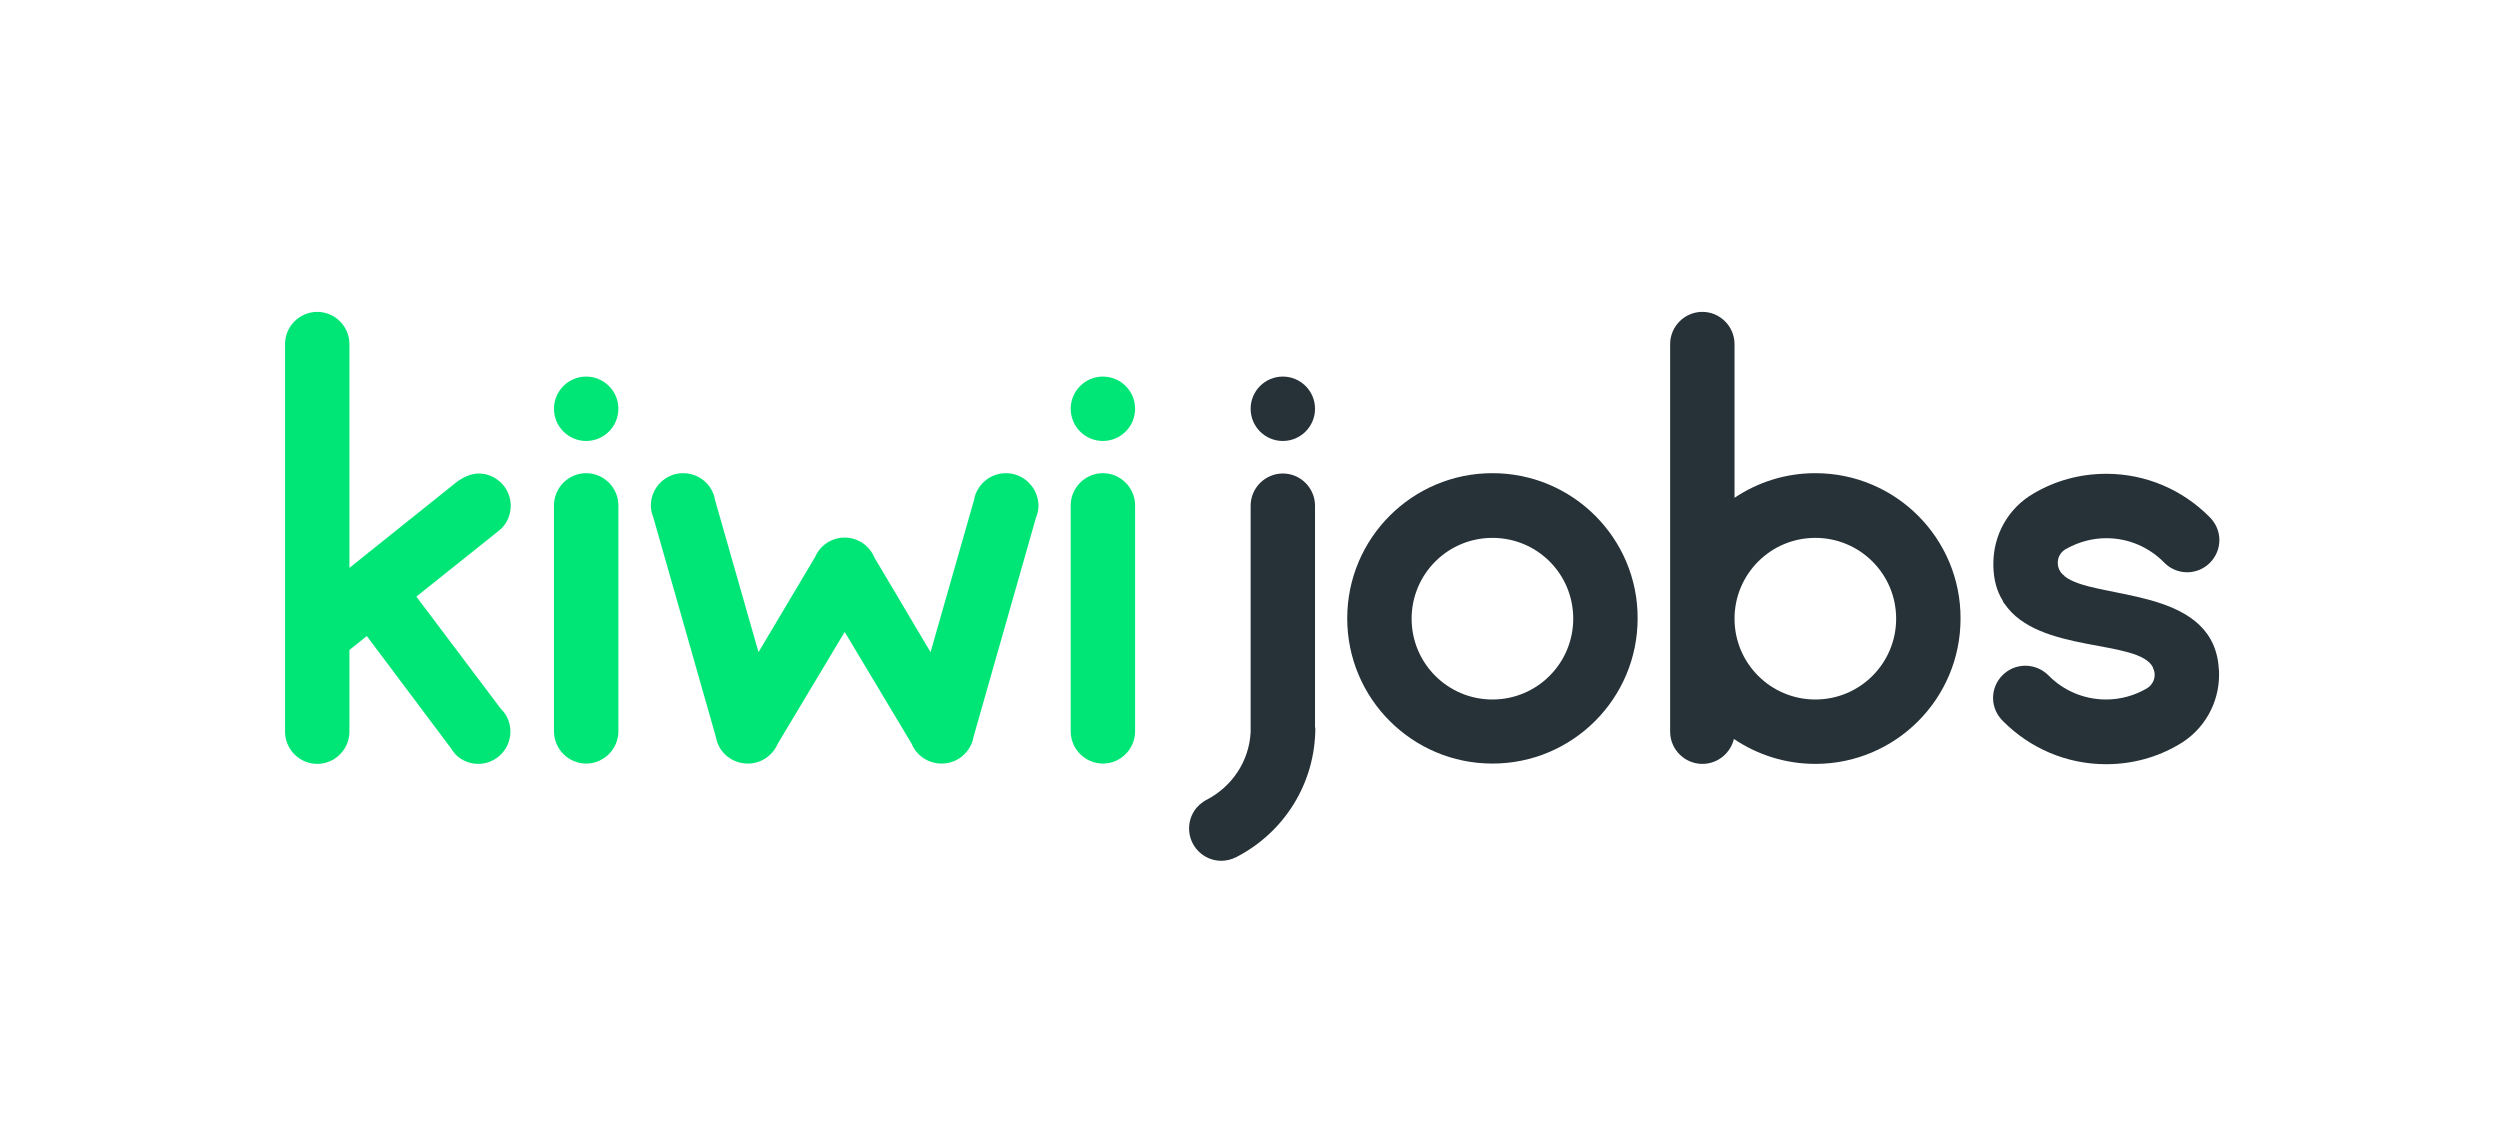 <?xml version="1.0" encoding="utf-8"?>
<!-- Generator: Adobe Illustrator 21.0.0, SVG Export Plug-In . SVG Version: 6.00 Build 0)  -->
<svg version="1.1" id="Layer_1" xmlns="http://www.w3.org/2000/svg" xmlns:xlink="http://www.w3.org/1999/xlink" x="0px" y="0px"
	 viewBox="0 0 792 360" style="enable-background:new 0 0 792 360;" xml:space="preserve">
<style type="text/css">
	.st0{fill:#00E676;}
	.st1{fill:#263238;}
</style>
<g>
	<g>
		<path class="st0" d="M161.8,160.2c0-5.6-4.6-10.2-10.2-10.2c-2.8,0-5.7,1.7-7.3,3l0,0l-33.6,26.9V109c0-5.6-4.6-10.2-10.2-10.2
			s-10.2,4.6-10.2,10.2v122.8c0,5.6,4.6,10.2,10.2,10.2s10.2-4.6,10.2-10.2v-25.9l5.5-4.4l26.7,35.6c0.3,0.5,0.7,1.1,1.1,1.5
			l0.3,0.4l0,0c1.9,1.9,4.4,3,7.2,3c5.6,0,10.2-4.6,10.2-10.2c0-2.8-1.1-5.4-3-7.2L131.9,189l25.3-20.2c1.6-1.3,1.6-1.3,1.6-1.3
			C160.7,165.6,161.8,163,161.8,160.2z"/>
		<path class="st0" d="M185.7,149.9c-5.6,0-10.2,4.6-10.2,10.2v71.6c0,5.6,4.6,10.2,10.2,10.2c5.6,0,10.2-4.6,10.2-10.2v-71.6
			C195.9,154.5,191.3,149.9,185.7,149.9z"/>
		<circle class="st0" cx="185.7" cy="129.5" r="10.2"/>
		<path class="st0" d="M318.7,149.9c-4.3,0-7.9,2.6-9.5,6.3l0,0l0,0c-0.3,0.7-0.5,1.4-0.6,2.1l-13.8,48.3l-17.8-30l0,0
			c-1.5-3.7-5.2-6.3-9.4-6.3c-4.2,0-7.8,2.5-9.4,6.2l0,0l-17.9,30.1l-13.8-48.3c-0.1-0.7-0.3-1.5-0.6-2.1l0,0l0,0
			c-1.5-3.7-5.2-6.3-9.5-6.3c-5.6,0-10.2,4.6-10.2,10.2c0,1.4,0.3,2.7,0.8,3.9l0,0l19.8,69.5c0.1,0.7,0.3,1.4,0.6,2.1l0,0l0,0
			c1.5,3.7,5.2,6.3,9.5,6.3c4.3,0,7.9-2.6,9.5-6.3l0,0l21.2-35.4l21.2,35.4l0,0c1.5,3.7,5.2,6.3,9.5,6.3c4.3,0,7.9-2.6,9.5-6.3l0,0
			l0,0c0.3-0.7,0.5-1.4,0.6-2.1l19.8-69.5l0,0c0.5-1.2,0.8-2.5,0.8-3.9C328.9,154.5,324.3,149.9,318.7,149.9z"/>
		<path class="st0" d="M349.4,149.9c-5.6,0-10.2,4.6-10.2,10.2v71.6c0,5.6,4.6,10.2,10.2,10.2s10.2-4.6,10.2-10.2v-71.6
			C359.6,154.5,355,149.9,349.4,149.9z"/>
		<circle class="st0" cx="349.4" cy="129.5" r="10.2"/>
		<g>
			<circle class="st1" cx="406.4" cy="129.5" r="10.2"/>
		</g>
		<g>
			<path class="st1" d="M575.1,149.9c-9.5,0-18.3,2.9-25.6,7.8V109c0-5.6-4.6-10.2-10.2-10.2s-10.2,4.6-10.2,10.2v122.8
				c0,5.6,4.6,10.2,10.2,10.2c4.9,0,8.9-3.4,10-7.9c7.4,5,16.3,7.9,25.8,7.9c25.4,0,46-20.6,46-46
				C621.2,170.6,600.6,149.9,575.1,149.9z M575.1,221.6c-14.1,0-25.6-11.4-25.6-25.6c0-14.1,11.4-25.6,25.6-25.6
				c14.1,0,25.6,11.4,25.6,25.6C600.7,210.1,589.3,221.6,575.1,221.6z"/>
		</g>
		<g>
			<path class="st1" d="M472.8,149.9c-25.4,0-46,20.6-46,46c0,25.4,20.6,46,46,46c25.4,0,46-20.6,46-46
				C518.9,170.6,498.3,149.9,472.8,149.9z M472.8,221.6c-14.1,0-25.6-11.4-25.6-25.6c0-14.1,11.4-25.6,25.6-25.6
				s25.6,11.4,25.6,25.6C498.4,210.1,487,221.6,472.8,221.6z"/>
		</g>
		<g>
			<path class="st1" d="M416.6,160.2c0-5.6-4.6-10.2-10.2-10.2s-10.2,4.6-10.2,10.2v71.6c0,0.1,0,0.1,0,0.2
				c-0.5,9.3-6,17.2-13.8,21.3l0,0c-3.4,1.7-5.7,5.1-5.7,9.2c0,5.6,4.6,10.2,10.2,10.2c1.6,0,3.2-0.4,4.6-1.1l0,0
				c0.1,0,0.2-0.1,0.3-0.1c0,0,0.1,0,0.1-0.1c14.8-7.7,24.8-23.1,24.8-40.9h-0.1V160.2z"/>
		</g>
		<g>
			<path class="st1" d="M702.9,211.7c0-0.4-0.1-0.7-0.1-1.1c0,0,0-0.1,0-0.1h0c-2.8-24.9-39.6-20.4-48.8-28l0-0.1
				c-1.3-0.9-2.1-2.4-2.1-4.1c0-1.8,0.9-3.3,2.3-4.2c0,0,0.1,0,0.1-0.1l0,0c0.1-0.1,0.2-0.1,0.3-0.1c0.1-0.1,0.2-0.1,0.3-0.2
				c3.7-2,7.9-3.2,12.4-3.2c7,0,13.3,2.8,18,7.4c1.9,2.1,4.6,3.4,7.6,3.4c5.6,0,10.2-4.6,10.2-10.2c0-3-1.3-5.6-3.3-7.5l0,0
				c-8.3-8.3-19.8-13.5-32.5-13.5c-8.4,0-16.2,2.2-23,6.2l0,0c-8.2,4.7-12.8,13.3-12.8,22.2l0,0c0,0.1,0,0.2,0,0.3
				c0,0.2,0,0.4,0,0.6c0.1,4.3,1.1,7.8,2.8,10.6c0.2,0.4,0.4,0.8,0.6,1.2l0.1,0c10.7,16,42.6,11.1,47.1,20.3l-0.1,0
				c0.4,0.7,0.6,1.5,0.6,2.3c0,1.8-1,3.4-2.5,4.3l0,0c-3.8,2.2-8.2,3.5-12.9,3.5c-7.1,0-13.6-2.9-18.2-7.6c-1.9-1.9-4.5-3.1-7.4-3.1
				c-5.6,0-10.2,4.6-10.2,10.2c0,3,1.3,5.6,3.3,7.5l0,0c8.3,8.3,19.8,13.5,32.5,13.5c8.4,0,16.2-2.2,23-6.2l0,0
				c8.2-4.7,12.8-13.3,12.8-22.1l0,0c0-0.1,0-0.2,0-0.3C703,212.8,703,212.3,702.9,211.7z"/>
		</g>
	</g>
</g>
</svg>
